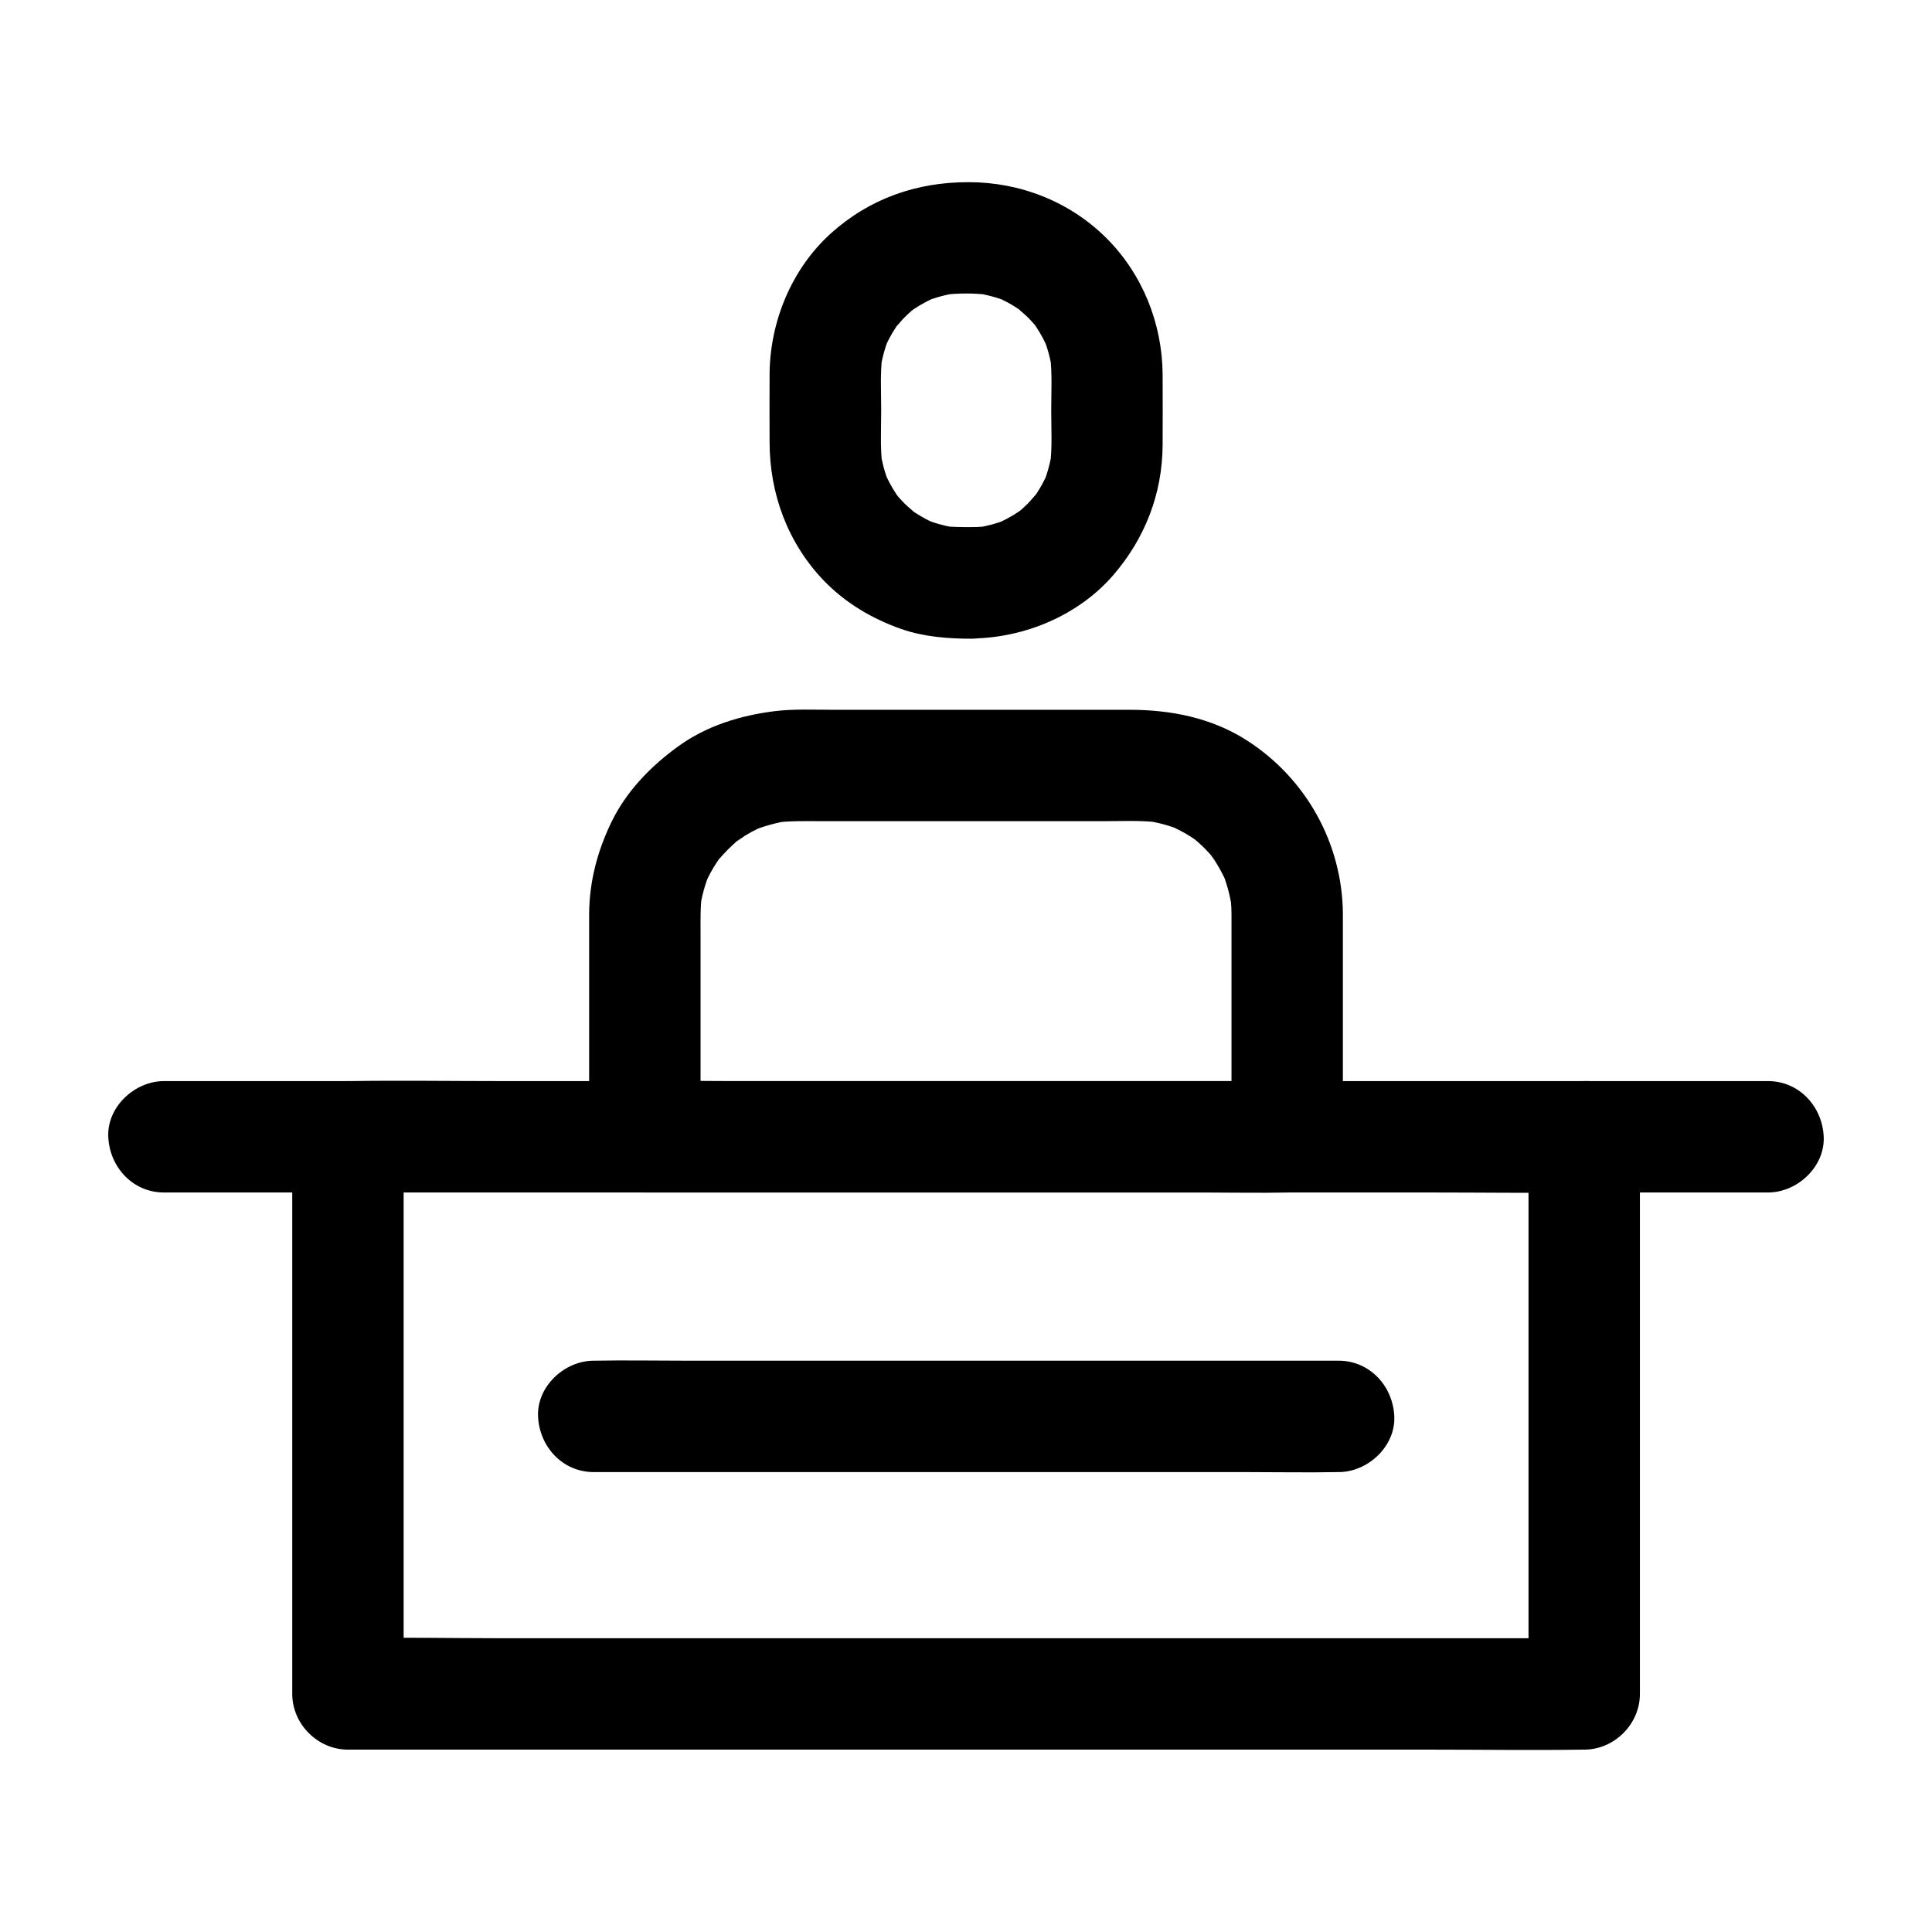 <?xml version="1.0" encoding="UTF-8"?>
<!-- Uploaded to: ICON Repo, www.iconrepo.com, Generator: ICON Repo Mixer Tools -->
<svg fill="#000000" width="800px" height="800px" version="1.1" viewBox="144 144 512 512" xmlns="http://www.w3.org/2000/svg">
 <g>
  <path d="m549.07 445.26v50.086 79.262 18.301c4.922-4.922 9.84-9.84 14.762-14.762h-32.57-78.227-94.66-81.82c-13.234 0-26.52-0.297-39.805 0h-0.543l14.762 14.762v-50.086-79.262-18.301c-4.922 4.922-9.84 9.84-14.762 14.762h32.57 78.227 94.66 81.82c13.234 0 26.52 0.195 39.805 0h0.543c7.723 0 15.105-6.789 14.762-14.762-0.344-8.02-6.496-14.762-14.762-14.762h-32.57-78.227-94.66-81.82c-13.234 0-26.52-0.195-39.805 0h-0.543c-7.969 0-14.762 6.742-14.762 14.762v50.086 79.262 18.301c0 7.969 6.742 14.762 14.762 14.762h32.57 78.227 94.66 81.82c13.234 0 26.52 0.195 39.805 0h0.543c7.969 0 14.762-6.742 14.762-14.762v-50.086-79.262-18.301c0-7.723-6.789-15.105-14.762-14.762-8.02 0.348-14.762 6.496-14.762 14.762z"/>
  <path d="m301.35 534.12h19.633 47.133 57.023 49.297c7.969 0 15.988 0.148 23.961 0h0.344c7.723 0 15.105-6.789 14.762-14.762-0.344-8.02-6.496-14.762-14.762-14.762h-19.633-47.133-57.023-49.297c-7.969 0-15.988-0.148-23.961 0h-0.344c-7.723 0-15.105 6.789-14.762 14.762 0.348 8.023 6.496 14.762 14.762 14.762z"/>
  <path d="m612.54 430.5h-42.605-6.102c-7.723 0-15.105 6.789-14.762 14.762 0.344 8.02 6.496 14.762 14.762 14.762h42.605 6.102c7.723 0 15.105-6.789 14.762-14.762-0.348-8.023-6.496-14.762-14.762-14.762z"/>
  <path d="m236.16 430.5h-42.605-6.102c-7.723 0-15.105 6.789-14.762 14.762 0.344 8.02 6.496 14.762 14.762 14.762h42.605 6.102c7.723 0 15.105-6.789 14.762-14.762-0.344-8.023-6.496-14.762-14.762-14.762z"/>
  <path d="m401.43 283.69c-2.559 0-5.066 0-7.578-0.297 1.328 0.195 2.609 0.344 3.938 0.543-3.051-0.441-6.004-1.23-8.906-2.41 1.18 0.492 2.363 0.984 3.543 1.477-2.066-0.887-4.082-1.918-6.004-3.199-0.441-0.297-0.887-0.59-1.328-0.934-2.066-1.379 2.262 1.969 1.23 0.934-0.836-0.836-1.77-1.523-2.609-2.363-0.738-0.738-1.477-1.574-2.164-2.363-1.523-1.723 1.871 2.609 0.934 1.23-0.297-0.441-0.641-0.887-0.934-1.328-1.328-1.969-2.41-4.082-3.344-6.25 0.492 1.18 0.984 2.363 1.477 3.543-1.18-2.856-1.969-5.805-2.41-8.906 0.195 1.328 0.344 2.609 0.543 3.938-0.59-4.773-0.297-9.742-0.297-14.562 0-4.82-0.297-9.742 0.297-14.562-0.195 1.328-0.344 2.609-0.543 3.938 0.441-3.051 1.23-6.004 2.41-8.906-0.492 1.18-0.984 2.363-1.477 3.543 0.887-2.066 1.918-4.082 3.199-6.004 0.297-0.441 0.59-0.887 0.934-1.328 1.379-2.066-1.969 2.262-0.934 1.23 0.836-0.836 1.523-1.77 2.363-2.609 0.738-0.738 1.574-1.477 2.363-2.164 1.723-1.523-2.609 1.871-1.23 0.934 0.441-0.297 0.887-0.641 1.328-0.934 1.969-1.328 4.082-2.41 6.25-3.344-1.18 0.492-2.363 0.984-3.543 1.477 2.856-1.18 5.805-1.969 8.906-2.41-1.328 0.195-2.609 0.344-3.938 0.543 4.035-0.492 8.316-0.492 12.348 0-1.328-0.195-2.609-0.344-3.938-0.543 3.051 0.441 6.004 1.23 8.906 2.41-1.18-0.492-2.363-0.984-3.543-1.477 2.066 0.887 4.082 1.918 6.004 3.199 0.441 0.297 0.887 0.59 1.328 0.934 2.066 1.379-2.262-1.969-1.23-0.934 0.836 0.836 1.77 1.523 2.609 2.363 0.738 0.738 1.477 1.574 2.164 2.363 1.523 1.723-1.871-2.609-0.934-1.23 0.297 0.441 0.641 0.887 0.934 1.328 1.328 1.969 2.41 4.082 3.344 6.25-0.492-1.18-0.984-2.363-1.477-3.543 1.18 2.856 1.969 5.805 2.41 8.906-0.195-1.328-0.344-2.609-0.543-3.938 0.59 4.773 0.297 9.742 0.297 14.562 0 4.82 0.297 9.742-0.297 14.562 0.195-1.328 0.344-2.609 0.543-3.938-0.441 3.051-1.23 6.004-2.41 8.906 0.492-1.18 0.984-2.363 1.477-3.543-0.887 2.066-1.918 4.082-3.199 6.004-0.297 0.441-0.59 0.887-0.934 1.328-1.379 2.066 1.969-2.262 0.934-1.23-0.836 0.836-1.523 1.77-2.363 2.609-0.738 0.738-1.574 1.477-2.363 2.164-1.723 1.523 2.609-1.871 1.23-0.934-0.441 0.297-0.887 0.641-1.328 0.934-1.969 1.328-4.082 2.41-6.25 3.344 1.18-0.492 2.363-0.984 3.543-1.477-2.856 1.18-5.805 1.969-8.906 2.41 1.328-0.195 2.609-0.344 3.938-0.543-1.621 0.199-3.195 0.297-4.769 0.297-7.723 0.051-15.105 6.742-14.762 14.762 0.344 7.922 6.496 14.859 14.762 14.762 14.023-0.148 28.242-6.051 37.539-16.727 8.461-9.789 13.086-21.648 13.137-34.637 0-6.199 0.051-12.449 0-18.648-0.098-13.43-5.312-26.52-14.859-36.062-9.691-9.691-22.879-14.859-36.508-14.859-13.727-0.051-26.273 4.328-36.508 13.531-10.383 9.348-16.137 23.273-16.285 37.145-0.051 6.051 0 12.102 0 18.156 0 13.777 4.82 26.812 14.414 36.801 5.707 5.902 12.793 10.086 20.516 12.793 5.953 2.066 12.348 2.559 18.598 2.559 7.723 0 15.105-6.789 14.762-14.762-0.391-8.02-6.539-14.812-14.805-14.812z"/>
  <path d="m470.36 386.17v51.711 7.379c4.922-4.922 9.84-9.84 14.762-14.762h-16.973-40.539-49.25-42.41c-6.887 0-13.824-0.195-20.762 0h-0.297c4.922 4.922 9.84 9.84 14.762 14.762v-53.629c0-3.641-0.098-7.281 0.395-10.922-0.195 1.328-0.344 2.609-0.543 3.938 0.492-3.297 1.379-6.445 2.656-9.543-0.492 1.18-0.984 2.363-1.477 3.543 0.934-2.215 2.066-4.328 3.394-6.297 0.344-0.543 0.738-1.082 1.133-1.574 1.477-2.117-2.461 2.856-0.688 0.934 0.789-0.887 1.574-1.77 2.41-2.609 0.836-0.836 1.723-1.625 2.609-2.41 0.984-0.789 2.856-1.672-0.934 0.688 0.441-0.297 0.887-0.641 1.328-0.934 2.066-1.426 4.281-2.609 6.594-3.59-1.18 0.492-2.363 0.984-3.543 1.477 3.297-1.379 6.691-2.312 10.184-2.856-1.328 0.195-2.609 0.344-3.938 0.543 4.328-0.543 8.707-0.395 13.039-0.395h22.434 51.562c5.066 0 10.281-0.297 15.301 0.395-1.328-0.195-2.609-0.344-3.938-0.543 3.297 0.492 6.445 1.328 9.496 2.609-1.18-0.492-2.363-0.984-3.543-1.477 2.164 0.934 4.281 2.016 6.25 3.297 0.543 0.344 1.031 0.738 1.574 1.082 2.117 1.426-2.902-2.461-0.984-0.738 0.887 0.789 1.77 1.523 2.609 2.363 0.836 0.836 1.625 1.672 2.363 2.609 0.789 0.934 1.672 2.856-0.738-0.984 0.297 0.441 0.641 0.887 0.934 1.328 1.379 2.066 2.559 4.231 3.543 6.496-0.492-1.18-0.984-2.363-1.477-3.543 1.379 3.246 2.312 6.641 2.805 10.137-0.195-1.328-0.344-2.609-0.543-3.938 0.289 1.812 0.438 3.633 0.438 5.453 0.051 7.723 6.742 15.105 14.762 14.762 7.922-0.344 14.809-6.496 14.762-14.762-0.148-18.648-9.742-35.867-25.438-45.953-9.348-6.004-20.172-8.117-31.145-8.117h-52.004-26.812c-4.969 0-10.035-0.246-15.008 0.344-9.25 1.133-18.254 3.887-25.879 9.445-7.281 5.312-13.676 11.906-17.613 20.074-3.691 7.676-5.805 15.695-5.856 24.305v6.004 51.711 1.277c0 7.969 6.742 14.762 14.762 14.762h16.973 40.539 49.25 42.41c6.887 0 13.824 0.148 20.762 0h0.297c7.969 0 14.762-6.742 14.762-14.762v-51.711-7.379c0-7.723-6.789-15.105-14.762-14.762-8.023 0.348-14.762 6.496-14.762 14.762z"/>
 </g>
</svg>